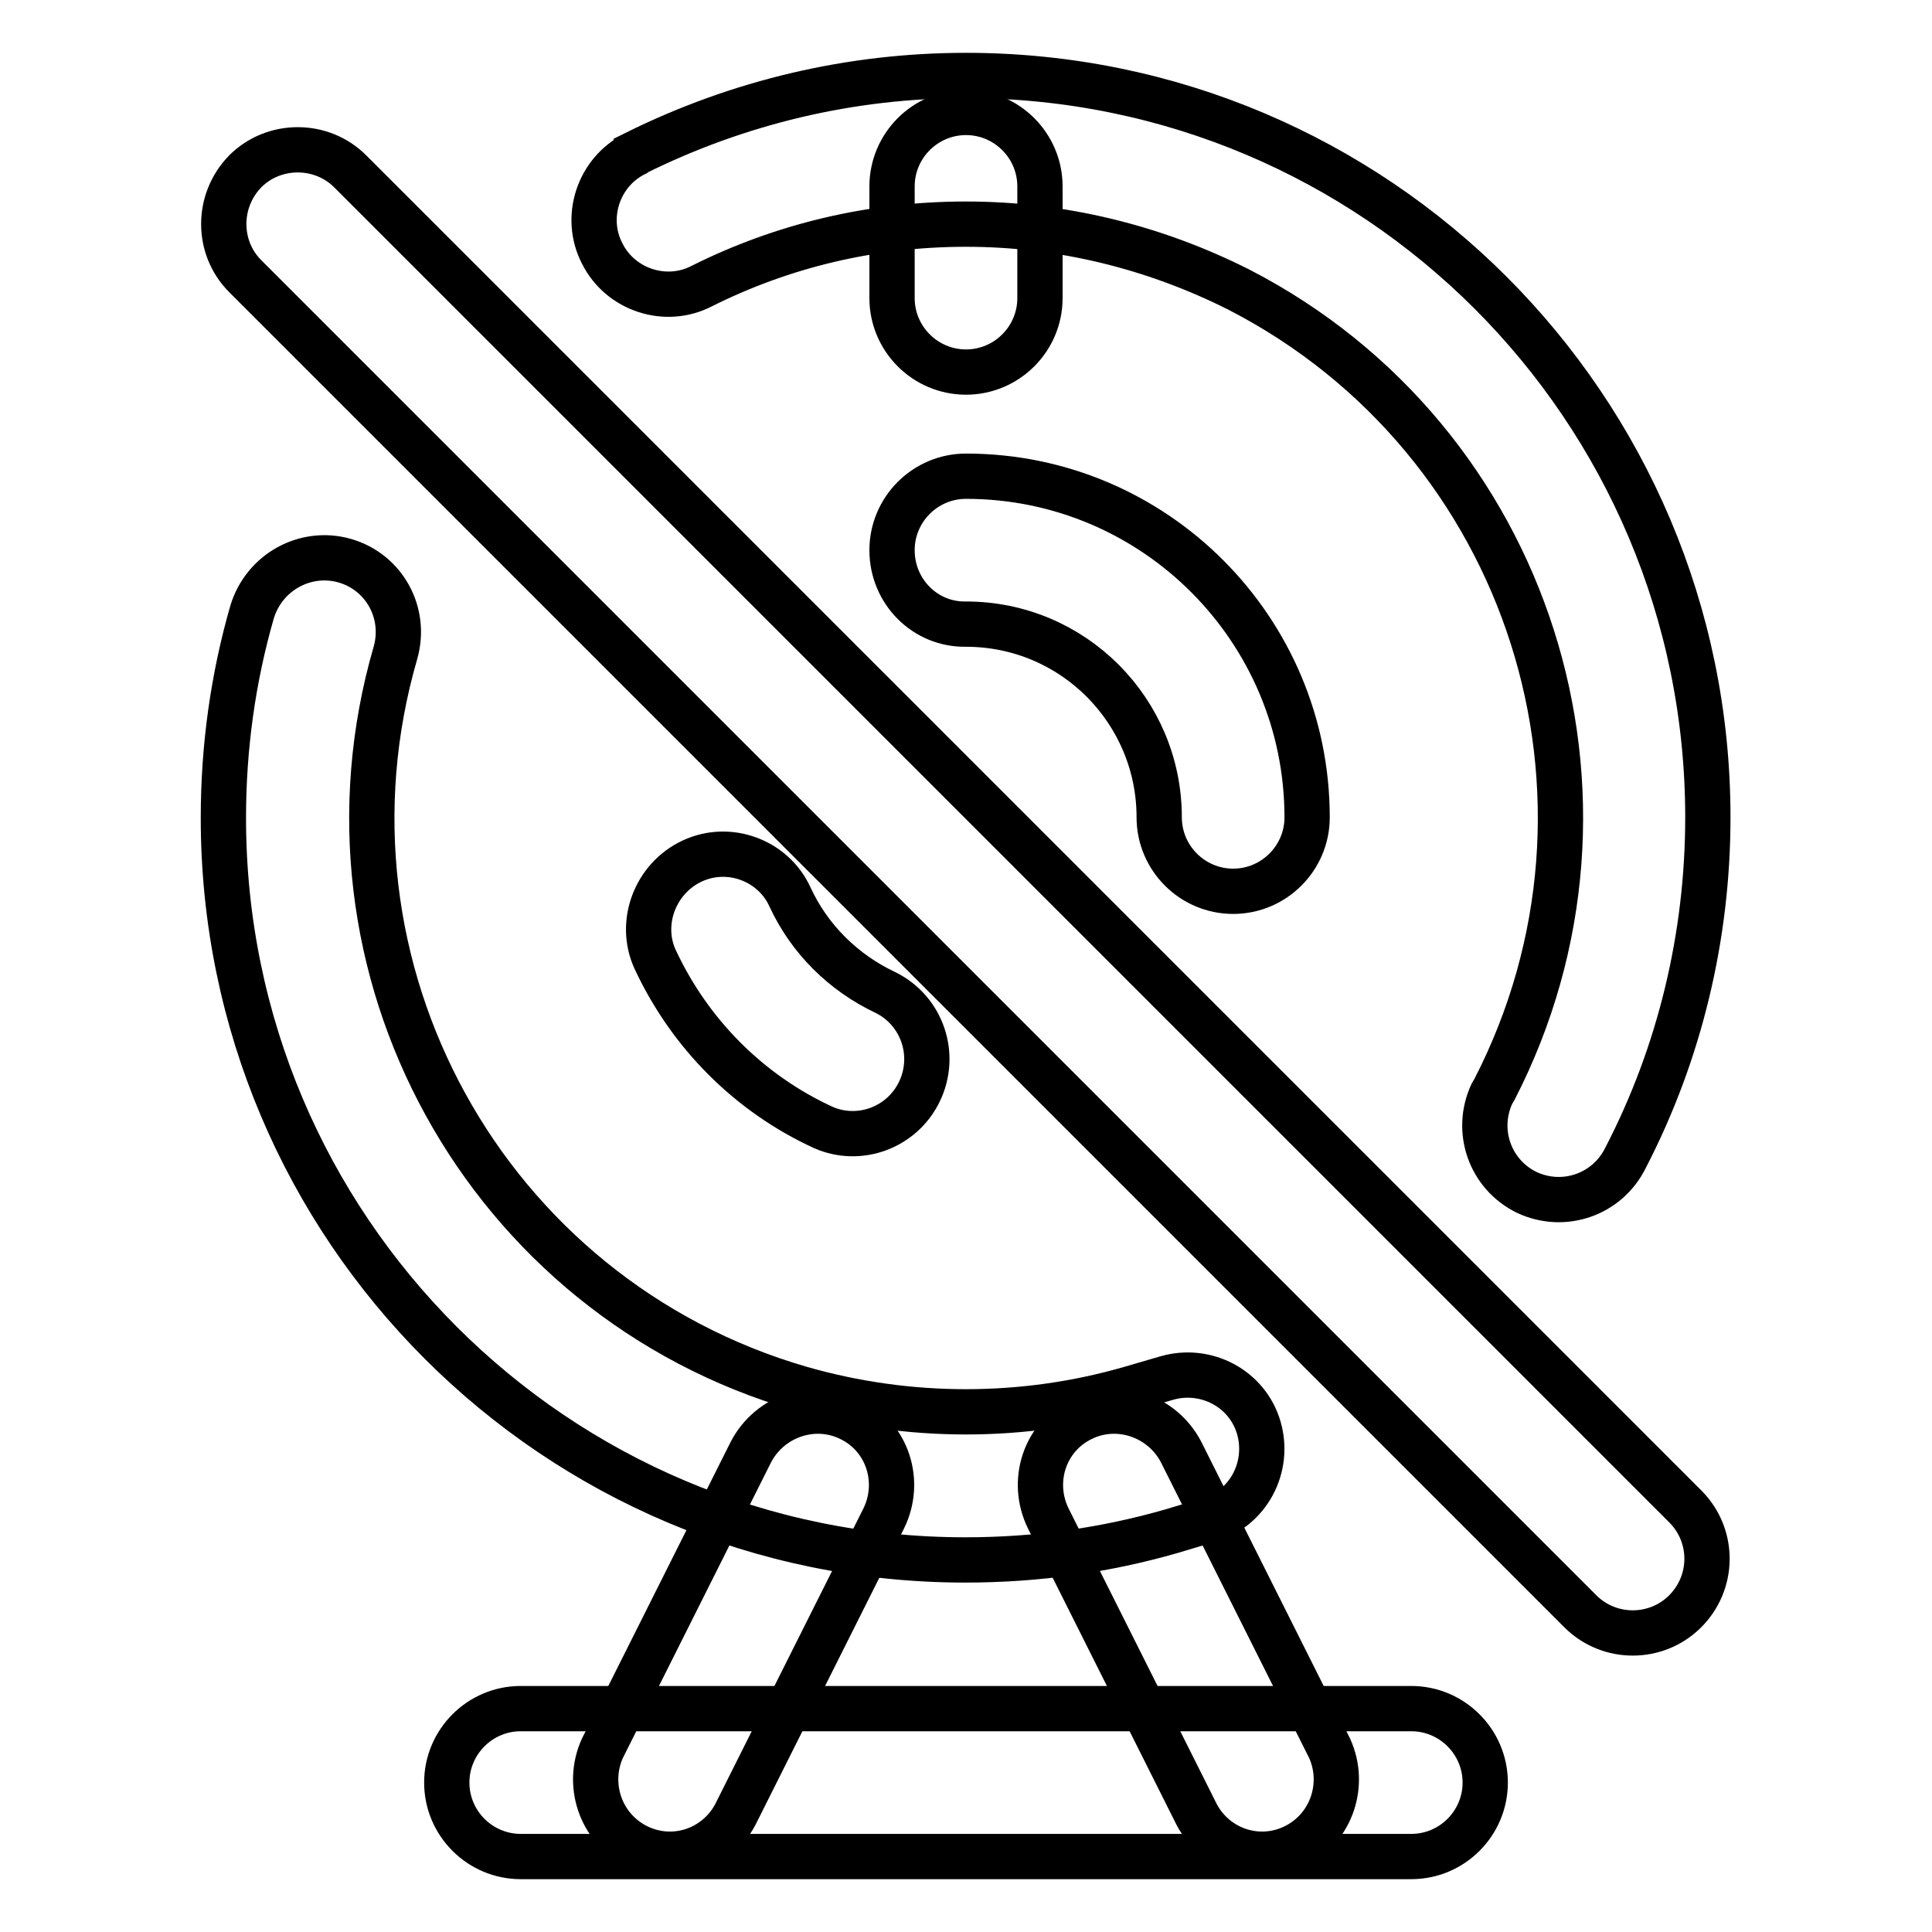 <?xml version="1.0" encoding="utf-8"?>
<!-- Svg Vector Icons : http://www.onlinewebfonts.com/icon -->
<!DOCTYPE svg PUBLIC "-//W3C//DTD SVG 1.1//EN" "http://www.w3.org/Graphics/SVG/1.1/DTD/svg11.dtd">
<svg version="1.1" xmlns="http://www.w3.org/2000/svg" xmlns:xlink="http://www.w3.org/1999/xlink" x="0px" y="0px" viewBox="0 0 256 256" enable-background="new 0 0 256 256" xml:space="preserve">
<g> <path stroke-width="6" fill-opacity="0" stroke="#000000"  d="M128,29.7c-12.6,0-24.4,2.9-35,8.2c-4.8,2.5-10.8,0.5-13.2-4.3c-2.5-4.8-0.5-10.8,4.3-13.2 c0,0,0.1,0,0.1-0.1C97.9,13.5,112.8,10,128,10c54.3,0,98.3,44,98.3,98.3c0,15.7-3.7,31.2-10.9,45.1c-2.4,4.9-8.2,6.9-13.1,4.6 c-4.9-2.4-6.9-8.2-4.6-13.1c0.1-0.2,0.2-0.3,0.3-0.5c19.9-38.6,4.8-86.1-33.8-106C152.9,32.7,140.6,29.7,128,29.7z M45.7,74.3 c5.2,1.5,8.2,6.9,6.7,12.2c-12.1,41.7,11.9,85.4,53.7,97.5c14.3,4.1,29.5,4.1,43.7,0h0l4.8-1.4c5.2-1.5,10.7,1.4,12.2,6.6 c1.5,5.2-1.4,10.7-6.6,12.2l0,0l-5,1.5c-8.7,2.5-17.8,3.8-27.3,3.8c-54.3,0-98.3-44-98.3-98.3c0-9.5,1.3-18.6,3.8-27.3 C35,75.8,40.5,72.8,45.7,74.3C45.7,74.3,45.7,74.3,45.7,74.3L45.7,74.3z M59.2,236.2c0-5.4,4.4-9.8,9.8-9.8h118 c5.4,0,9.8,4.4,9.8,9.8c0,5.4-4.4,9.8-9.8,9.8c0,0,0,0,0,0H69C63.6,246,59.2,241.6,59.2,236.2z"/> <path stroke-width="6" fill-opacity="0" stroke="#000000"  d="M112.7,188c4.9,2.4,6.8,8.3,4.4,13.2l-19.7,39.3c-2.6,4.8-8.5,6.6-13.3,4c-4.6-2.5-6.4-8.1-4.3-12.8 l19.7-39.3C102,187.6,107.9,185.6,112.7,188L112.7,188z M143.3,188c-4.9,2.4-6.8,8.3-4.4,13.2l19.7,39.3c2.6,4.8,8.5,6.6,13.3,4 c4.6-2.5,6.4-8.1,4.3-12.8l-19.7-39.3C154,187.6,148.1,185.6,143.3,188L143.3,188z M118.2,72.9c0-5.4,4.4-9.8,9.8-9.8l0,0 c25,0,45.2,20.3,45.2,45.2v0c0,5.4-4.4,9.8-9.8,9.8c-5.4,0-9.8-4.4-9.8-9.8c0-14.1-11.4-25.6-25.6-25.6 C122.6,82.8,118.2,78.4,118.2,72.9L118.2,72.9z M91.7,114.1c4.9-2.3,10.8-0.1,13,4.8c2.6,5.6,7.1,10,12.6,12.6 c4.9,2.4,6.9,8.3,4.5,13.2c-2.3,4.7-7.9,6.8-12.7,4.7c-9.8-4.5-17.7-12.4-22.3-22.3C84.6,122.3,86.8,116.4,91.7,114.1L91.7,114.1z  M128,14.9c5.4,0,9.8,4.4,9.8,9.8l0,0v14.8c0,5.4-4.4,9.8-9.8,9.8s-9.8-4.4-9.8-9.8l0,0V24.7C118.2,19.3,122.6,14.9,128,14.9 L128,14.9z M32.5,22.7c3.8-3.8,10.1-3.8,13.9,0l177,177c3.8,3.9,3.7,10.1-0.2,13.9c-3.8,3.7-9.9,3.7-13.7,0l-177-177 C28.7,32.8,28.7,26.6,32.5,22.7L32.5,22.7z"/></g>
</svg>